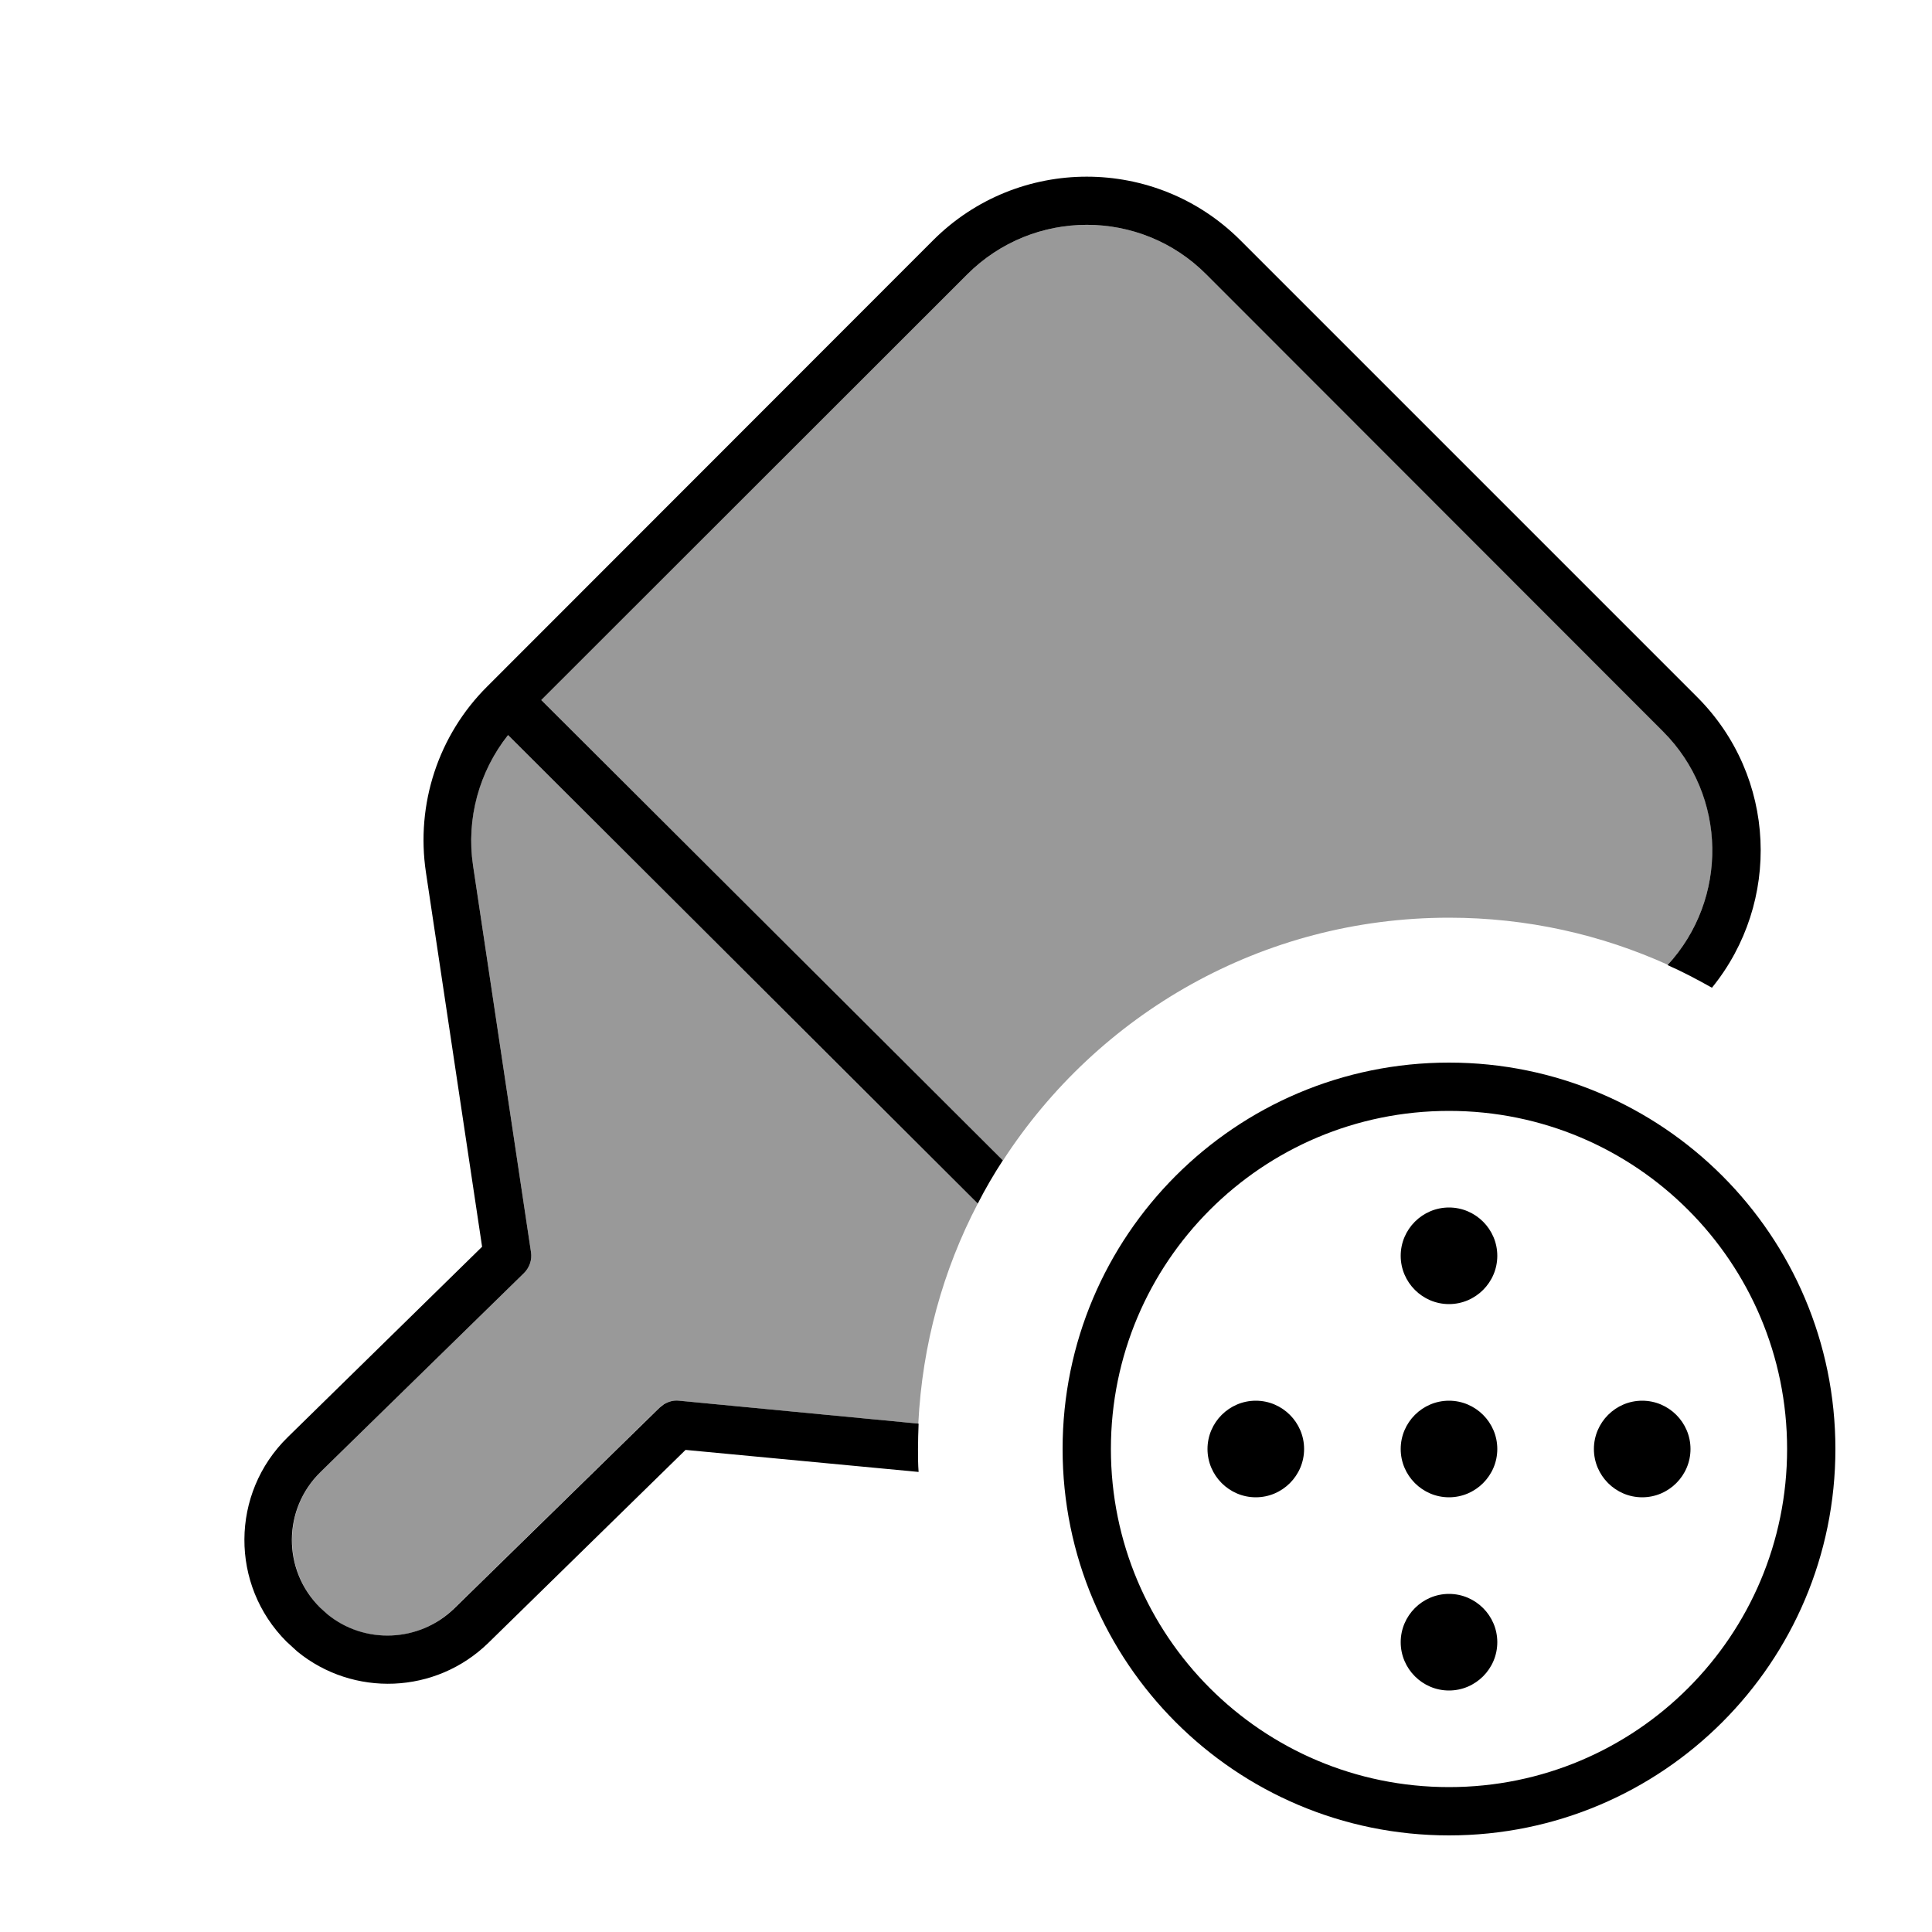 <svg xmlns="http://www.w3.org/2000/svg" viewBox="0 0 640 640"><!--! Font Awesome Pro 7.1.0 by @fontawesome - https://fontawesome.com License - https://fontawesome.com/license (Commercial License) Copyright 2025 Fonticons, Inc. --><path opacity=".4" fill="currentColor" d="M106.2 487.6L173.6 421.7C175.4 419.9 176.3 417.3 175.9 414.8L156.7 286.7C154.4 271.2 158.6 255.6 168.3 243.5L323.9 398.7C312.4 420.7 305.5 445.4 304.2 471.6L224.8 464C223.1 463.8 221.3 464.3 219.8 465.2L218.4 466.3L150.4 532.8C138.8 544.2 120.6 544.8 108.3 534.7L106 532.5C93.6 520.1 93.7 499.9 106.2 487.6zM179.3 231.9L320.4 90.9C342.3 69 377.8 69 399.6 90.9L550.9 242.2C572.2 263.5 572.6 297.7 552.5 319.6C530.4 309.6 505.9 304 480 304C418 304 363.6 336 332.2 384.5L179.3 231.9z"/><path fill="currentColor" d="M480 608C409.3 608 352 550.7 352 480C352 409.3 409.3 352 480 352C550.7 352 608 409.3 608 480C608 550.7 550.7 608 480 608zM480 368C418.1 368 368 418.1 368 480C368 541.9 418.1 592 480 592C541.9 592 592 541.9 592 480C592 418.1 541.9 368 480 368zM480 560C471.2 560 464 552.8 464 544C464 535.2 471.2 528 480 528C488.8 528 496 535.2 496 544C496 552.8 488.8 560 480 560zM309.1 79.6C337.2 51.5 382.8 51.5 410.9 79.6L562.2 230.9C588.6 257.3 590.1 298.9 567.1 327.2C562.3 324.5 557.4 321.9 552.4 319.7C572.6 297.8 572.2 263.6 550.9 242.3L399.6 90.9C377.8 69 342.3 69 320.4 90.9L179.3 231.9L332.2 384.4C329.2 389 326.4 393.8 323.9 398.7L168.3 243.5C158.7 255.6 154.4 271.2 156.7 286.7L175.9 414.8C176.3 417.3 175.4 419.9 173.6 421.7L106.2 487.6C93.6 499.9 93.5 520.1 106 532.5L108.4 534.7C120.7 544.8 138.9 544.1 150.5 532.8L218.5 466.3L219.9 465.2C221.4 464.3 223.1 463.8 224.9 464L304.3 471.6C304.2 474.4 304.1 477.2 304.1 480C304.1 482.6 304.1 485.1 304.3 487.6L227.1 480.3L161.8 544.2C144.3 561.3 117 562.2 98.5 547.1L94.9 543.8C76.2 525.1 76.3 494.7 95.3 476.1L159.7 413L141.1 289C137.7 266.4 145.2 243.5 161.4 227.4L309.1 79.6zM416 496C407.2 496 400 488.8 400 480C400 471.2 407.2 464 416 464C424.8 464 432 471.2 432 480C432 488.8 424.8 496 416 496zM480 496C471.2 496 464 488.8 464 480C464 471.2 471.2 464 480 464C488.8 464 496 471.2 496 480C496 488.8 488.8 496 480 496zM544 496C535.2 496 528 488.8 528 480C528 471.2 535.2 464 544 464C552.8 464 560 471.2 560 480C560 488.8 552.8 496 544 496zM480 432C471.2 432 464 424.8 464 416C464 407.2 471.2 400 480 400C488.8 400 496 407.2 496 416C496 424.8 488.8 432 480 432z"/></svg>